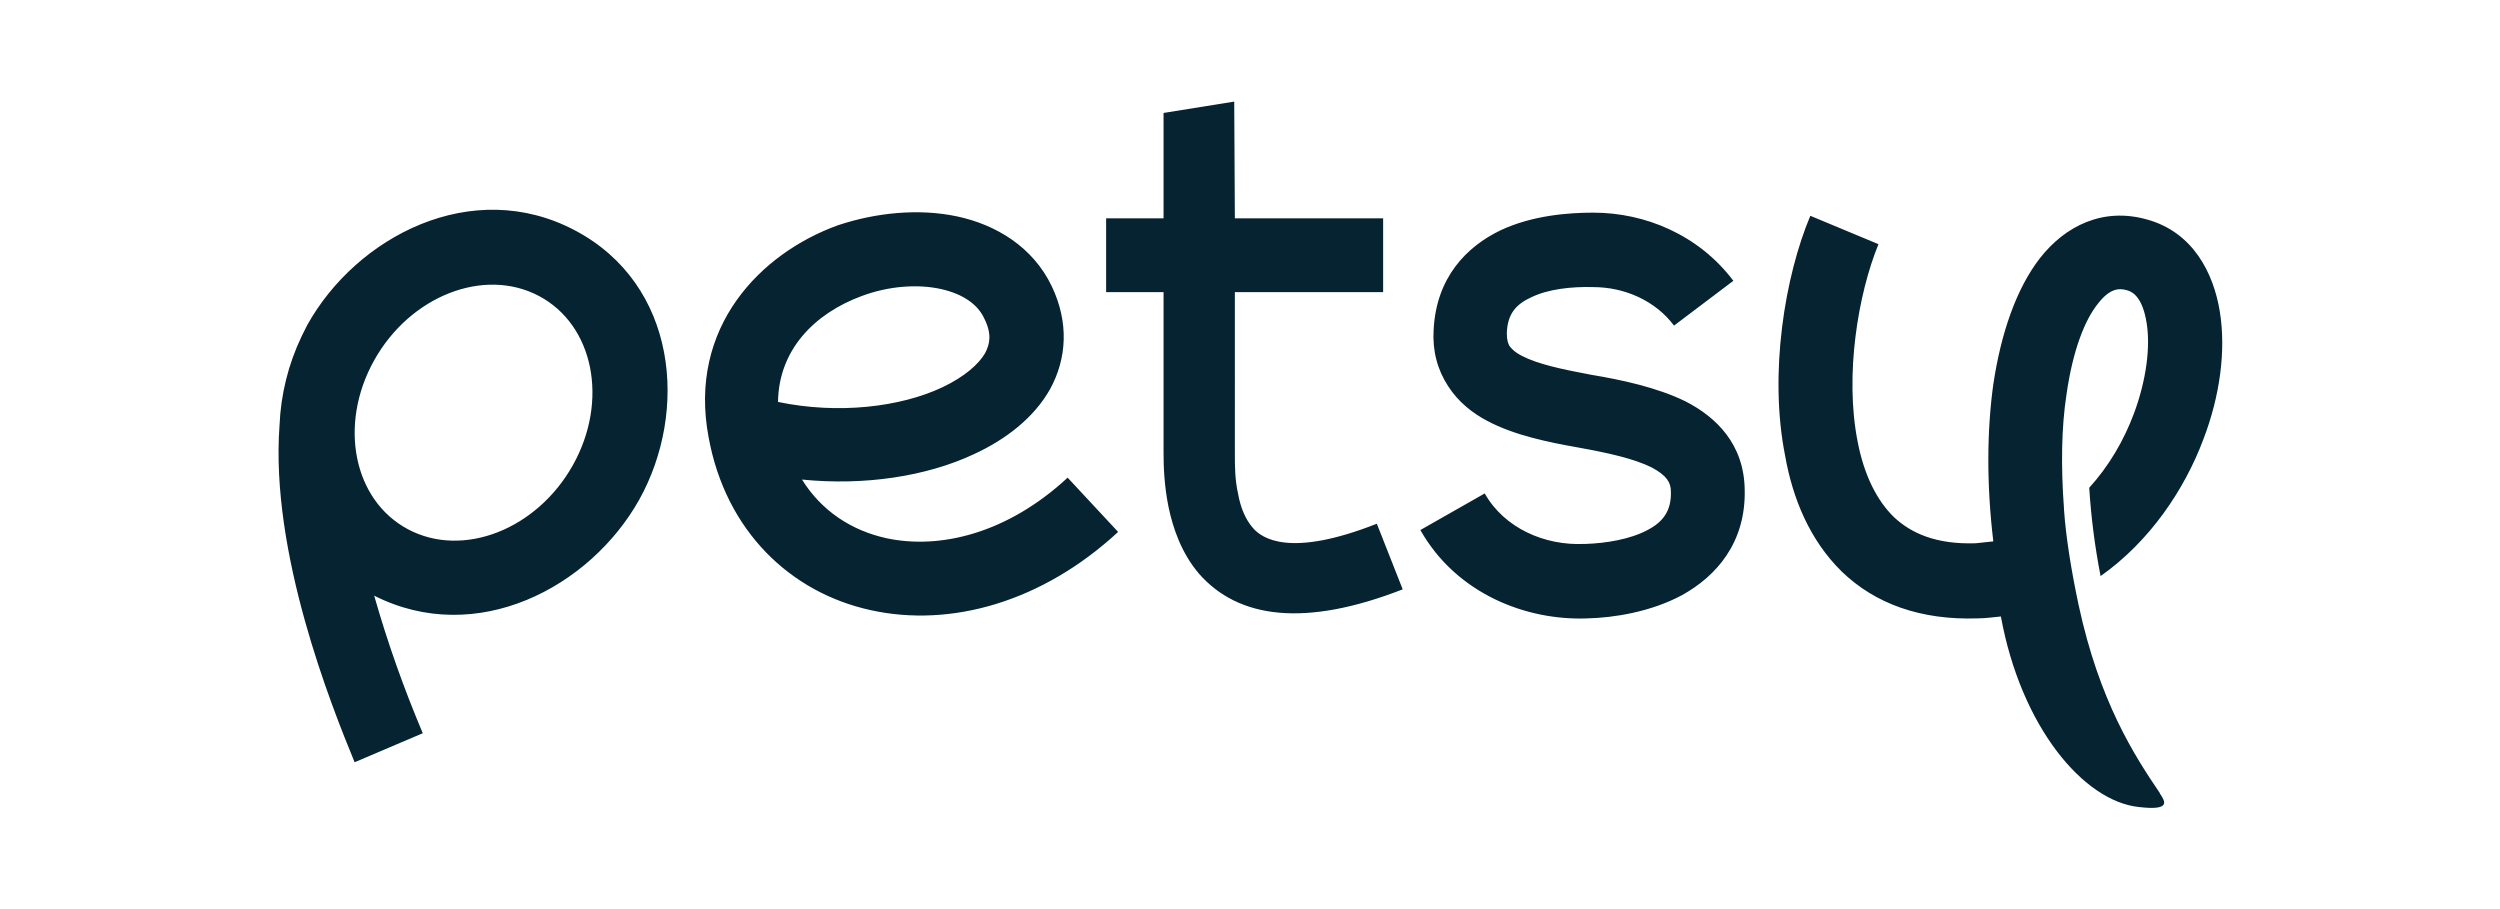 <?xml version="1.0" encoding="utf-8"?>
<!-- Generator: Adobe Illustrator 28.3.0, SVG Export Plug-In . SVG Version: 6.00 Build 0)  -->
<svg version="1.1" id="Layer_1" xmlns="http://www.w3.org/2000/svg" xmlns:xlink="http://www.w3.org/1999/xlink" x="0px" y="0px"
	 viewBox="0 0 396.2 144.1" style="enable-background:new 0 0 396.2 144.1;" xml:space="preserve">
<style type="text/css">
	.st0{fill-rule:evenodd;clip-rule:evenodd;fill:#052330;}
</style>
<path class="st0" d="M195.6,16.1l-11.2,1.8v16.7h-9.1v11.7h9.1v25.5c0,2.1,0.1,5.2,0.8,8.6c0.7,3.3,2,7.2,4.8,10.5
	c6.3,7.2,16.9,8.5,32.3,2.5l-4.1-10.4c-13.7,5.4-18.2,2.4-19.7,0.6c-1.1-1.3-1.9-3.1-2.3-5.4c-0.5-2.2-0.5-4.5-0.5-6.3V46.3h23.5
	V34.6h-23.5L195.6,16.1L195.6,16.1z M151.7,34.3c6.1,1.3,12,4.8,15,11.1c2.7,5.7,2.4,11.4-0.3,16.3c-2.6,4.6-7.1,8-12.1,10.3
	c-7.5,3.5-17.3,5-27.2,4c3.1,5,7.9,8.1,13.4,9.3c8.4,1.8,19.1-0.7,28.7-9.6l8,8.6c-12,11.1-26.5,15.2-39.2,12.4
	c-12.8-2.8-23-12.6-25.7-27.4c-3.3-17.5,8.3-29.2,20.5-33.6C138.8,33.7,145.6,33,151.7,34.3 M123.3,63.7c9.6,2,19.4,0.8,26-2.3
	c3.6-1.7,5.8-3.7,6.8-5.4c0.8-1.5,1.1-3.1-0.1-5.5c-1-2.2-3.3-3.9-6.9-4.7c-3.6-0.8-8.2-0.5-12.5,1.1
	C129,49.7,123.4,55.5,123.3,63.7 M242.7,47.1c-2.4,1.1-3.8,2.6-3.9,5.7c0,1.1,0.2,1.6,0.4,2c0.3,0.4,0.8,1,2,1.6
	c2.5,1.3,6.2,2.1,11,3c4.8,0.8,10.4,2,14.9,4.2c4.9,2.5,9.3,6.8,9.4,14c0.2,8.4-4.5,13.7-9.9,16.7c-5,2.7-10.9,3.6-15,3.7
	c-9.7,0.4-20.8-3.9-26.5-14l10.2-5.8c3.1,5.5,9.5,8.3,15.8,8h0.1h0.1c3.1-0.1,7-0.7,9.8-2.2c2.5-1.3,3.8-3.1,3.7-6.1
	c0-1.4-0.6-2.5-3-3.8c-2.8-1.4-6.8-2.3-11.8-3.2c-4.5-0.8-10-1.9-14.3-4.2c-2.3-1.2-4.6-3-6.2-5.5c-1.7-2.6-2.5-5.6-2.3-8.9
	c0.4-8.3,5.2-13.2,10.6-15.8c5.1-2.4,10.9-2.8,14.7-2.8c8.2,0,16.7,3.5,22.2,10.8l-9.4,7.1c-3-4-7.9-6.1-12.8-6.1
	C249.1,45.4,245.4,45.8,242.7,47.1 M291.9,90.6c5.3,5.1,12.5,7.7,21.5,7.4c1.3,0,2.5-0.2,3.7-0.3c3.2,17.5,13.1,29.3,21.9,30.2
	c5.1,0.6,4.1-0.9,3.4-2l-0.1-0.1l0-0.1c-4-5.9-9.6-14.5-12.9-29.9c-1.1-5.2-2-10.6-2.3-15.1l0-0.1c-0.5-6.8-0.4-12.9,0.4-18.1
	c1-7,2.9-11.8,5-14.4c1.8-2.3,3.2-2.5,4.6-2.1c1.1,0.3,2.5,1.4,3.1,5.2c0.6,3.7,0,8.9-2,14.3c-1.6,4.3-4,8.4-7.1,11.8
	c0.3,4.7,0.9,9.4,1.8,14c7.8-5.5,13.3-13.7,16.3-21.7c2.6-6.8,3.6-14,2.6-20.2c-1-6.2-4.3-12.6-11.5-14.6c-7-2-13,1-17,6.1
	c-3.8,4.9-6.2,12-7.4,20c-1,7.2-1.1,15.7,0,24.9c-0.9,0.1-1.9,0.2-2.8,0.3c-6.3,0.2-10.2-1.6-12.9-4.1c-2.8-2.7-4.8-6.8-5.8-12
	c-2.1-10.6,0.1-23.5,3.3-31.3l-10.8-4.5c-4,9.5-6.6,24.9-4,38C284.1,79,286.8,85.6,291.9,90.6 M44.3,67.4c0.2-4.9,1.4-9.7,3.5-14.1
	c0.3-0.6,0.6-1.2,0.9-1.8c7.8-14,26.1-23.6,42.4-15c16.3,8.6,18,28.7,10.2,42.7c-7.8,13.9-25.8,23.4-42,15.2
	c2.1,7.4,4.7,14.7,7.7,21.8l-10.8,4.6C52.5,111.8,42.8,87.6,44.3,67.4 M90.8,73.7c-5.7,10.2-17.4,14.8-26.1,10.2
	c-8.7-4.6-11.1-16.6-5.4-26.8c5.7-10.2,17.4-14.8,26.1-10.2S96.5,63.5,90.8,73.7"/>
</svg>
